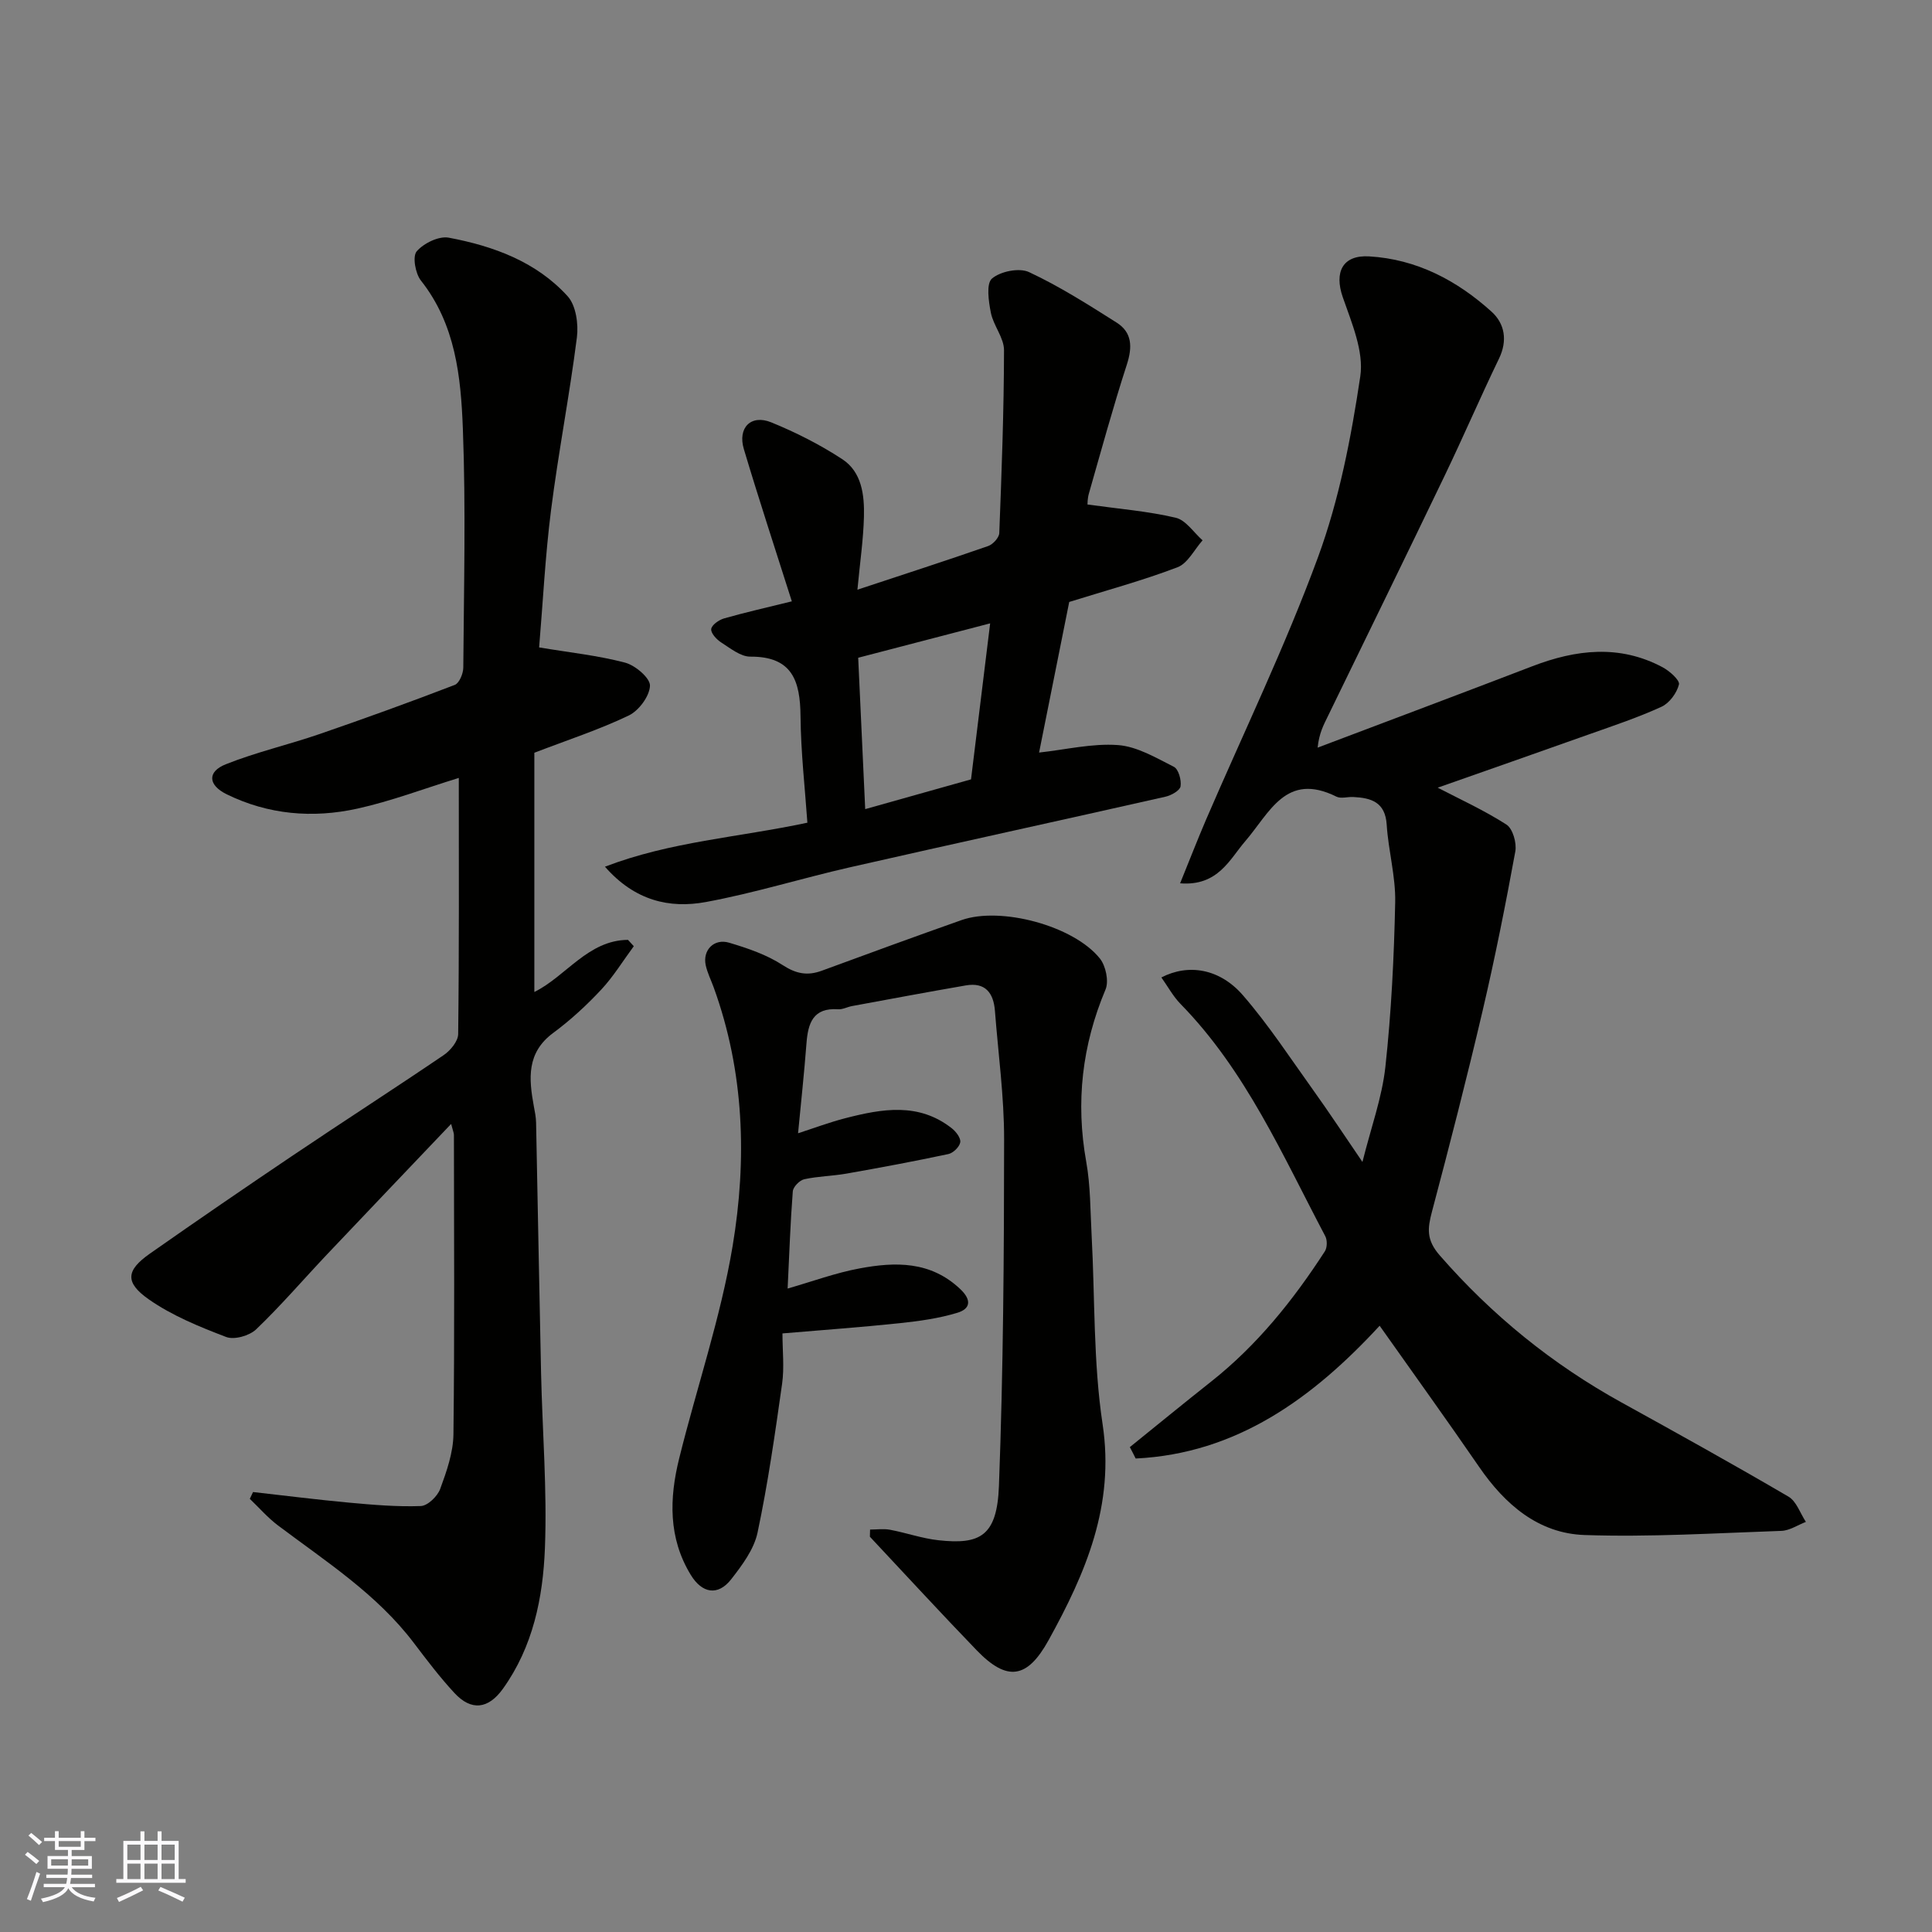 <svg enable-background="new 0 0 400 400" viewBox="0 0 400 400" xmlns="http://www.w3.org/2000/svg"><rect x="0" y="0" width="400" height="400" fill="#808080" stroke="none"/><g fill="#010100"><path d="m233.92 299.61c5.6-4.52 11.16-9.08 16.8-13.54 9.54-7.54 17.02-16.87 23.58-27 .49-.76.52-2.3.09-3.12-8.85-16.75-16.45-34.28-29.99-48.11-1.53-1.57-2.61-3.59-3.95-5.47 5.62-2.91 12.11-1.83 16.9 3.71 5.33 6.15 9.82 13.04 14.58 19.68 3.29 4.59 6.39 9.31 10.15 14.81 1.79-7.17 4.06-13.35 4.75-19.7 1.23-11.3 1.79-22.7 2.03-34.07.11-5.34-1.42-10.69-1.76-16.07-.3-4.67-3.21-5.54-6.93-5.72-1.16-.06-2.53.39-3.47-.07-10.46-5.2-13.79 3.3-18.9 9.24-3.21 3.72-5.63 9.33-13.47 8.7 1.92-4.71 3.56-8.96 5.35-13.13 7.8-18.11 16.41-35.91 23.2-54.39 4.39-11.95 6.86-24.77 8.75-37.42.78-5.2-1.79-11.12-3.63-16.43-1.78-5.15-.06-8.75 5.46-8.43 9.83.57 18.19 4.98 25.35 11.45 2.72 2.46 3.36 5.96 1.54 9.72-3.89 8.05-7.42 16.28-11.3 24.34-7.99 16.63-16.1 33.19-24.17 49.78-.85 1.74-1.77 3.44-2.08 6.42 14.82-5.61 29.66-11.17 44.45-16.85 9.05-3.48 18.06-4.54 26.96.2 1.45.77 3.61 2.69 3.4 3.57-.44 1.77-1.98 3.87-3.62 4.62-4.86 2.23-9.98 3.93-15.03 5.72-10.71 3.81-21.44 7.56-31.3 11.03 4.46 2.32 9.55 4.64 14.22 7.63 1.32.84 2.17 3.82 1.85 5.57-2.02 11.04-4.21 22.05-6.77 32.98-3.26 13.93-6.82 27.78-10.49 41.61-.92 3.47-1.19 5.83 1.61 9.04 10.81 12.4 23.29 22.53 37.65 30.46 11.58 6.39 23.14 12.81 34.55 19.49 1.66.97 2.43 3.45 3.61 5.23-1.69.65-3.36 1.8-5.07 1.86-13.59.47-27.2 1.32-40.76.86-9.54-.33-16.47-6.31-21.82-14.1-6.74-9.8-13.7-19.46-20.6-29.23-13.86 15.02-29.62 26.48-50.51 27.49-.39-.8-.8-1.58-1.21-2.36z"/><path d="m52.39 308.91c6.64.74 13.27 1.59 19.92 2.2 4.92.45 9.89.88 14.81.7 1.43-.05 3.46-2.02 4.02-3.55 1.33-3.62 2.69-7.5 2.74-11.29.25-20.66.12-41.33.1-61.99 0-.43-.21-.87-.58-2.28-8.87 9.32-17.3 18.15-25.69 27.01-4.89 5.17-9.53 10.59-14.67 15.51-1.39 1.33-4.53 2.23-6.21 1.59-5.55-2.12-11.23-4.43-16.05-7.81-5-3.51-4.64-6.02.25-9.45 9.89-6.94 19.85-13.76 29.87-20.51 10.28-6.92 20.71-13.63 30.96-20.59 1.39-.94 2.98-2.87 3-4.35.21-17.49.13-34.98.13-53.04-7.24 2.23-14.02 4.82-21.02 6.36-9.22 2.03-18.42 1.26-27.05-2.98-3.82-1.87-4.07-4.65-.19-6.2 6.31-2.52 13.01-4.05 19.45-6.27 9.38-3.23 18.72-6.61 27.98-10.17.93-.36 1.75-2.34 1.76-3.57.12-16.5.54-33.02-.09-49.49-.41-10.71-1.5-21.58-8.68-30.65-1.16-1.46-1.78-5-.88-6.05 1.45-1.68 4.59-3.22 6.65-2.83 9.25 1.74 18.11 4.97 24.6 12.12 1.73 1.9 2.27 5.76 1.92 8.53-1.52 11.97-3.84 23.84-5.36 35.81-1.2 9.46-1.67 19.01-2.46 28.37 6.34 1.06 12.18 1.67 17.79 3.15 2.12.56 5.22 3.2 5.16 4.78-.08 2.17-2.31 5.17-4.4 6.17-6.11 2.93-12.6 5.04-19.54 7.71v49.53c6.56-3.24 11.11-10.74 19.39-10.79.4.44.8.87 1.2 1.31-2.24 3.03-4.22 6.29-6.77 9.02-3.03 3.24-6.35 6.3-9.92 8.94-5.54 4.1-5.05 9.47-4.01 15.15.21 1.13.45 2.27.47 3.41.36 17.27.65 34.54 1.03 51.8.27 12.1 1.27 24.23.8 36.3-.4 10.25-2.45 20.42-8.71 29.14-3 4.17-6.52 4.65-10.04.84-3-3.24-5.69-6.79-8.36-10.31-7.66-10.13-18.21-16.88-28.15-24.36-2.13-1.6-3.9-3.66-5.84-5.51.22-.47.45-.94.67-1.41z"/><path d="m180.14 316.68c1.38 0 2.8-.21 4.13.04 3.36.63 6.64 1.8 10.02 2.17 8.59.94 12.14-.8 12.53-11.25.9-23.9 1.06-47.84 1.07-71.77.01-8.86-1.22-17.73-1.9-26.59-.29-3.7-1.98-5.96-6.03-5.26-7.87 1.36-15.73 2.83-23.58 4.28-.96.18-1.91.72-2.84.66-5.2-.37-6.25 2.86-6.57 7.07-.46 6.03-1.11 12.04-1.74 18.6 3.29-1.06 6.49-2.27 9.79-3.12 7.58-1.95 15.19-3.32 22.06 2.11.86.68 1.88 2.02 1.73 2.88-.16.95-1.45 2.21-2.44 2.43-7 1.49-14.05 2.81-21.1 4.05-2.9.51-5.89.54-8.76 1.17-.96.21-2.3 1.58-2.37 2.51-.51 6.57-.73 13.16-1.07 20.12 5.13-1.47 9.93-3.25 14.9-4.17 7.4-1.38 14.68-1.55 20.84 4.28 2.48 2.35 2 4.11-.55 4.89-3.85 1.18-7.94 1.74-11.98 2.17-7.85.83-15.72 1.39-24.28 2.12 0 3.54.4 7.03-.07 10.39-1.46 10.32-2.93 20.67-5.09 30.86-.74 3.47-3.2 6.76-5.47 9.67-2.74 3.49-6.02 2.9-8.35-.92-4.68-7.66-4.45-15.88-2.4-24.13 3.63-14.67 8.58-29.1 11.06-43.95 2.99-17.94 2.43-36.08-3.92-53.57-.56-1.53-1.31-3.02-1.65-4.59-.67-3.11 1.72-5.59 4.86-4.65 3.83 1.14 7.77 2.48 11.07 4.63 2.8 1.82 5.14 2.26 8.12 1.16 9.62-3.54 19.24-7.06 28.9-10.47 8.11-2.87 23.23 1.16 28.66 7.95 1.22 1.53 1.89 4.69 1.17 6.41-4.86 11.55-6.21 23.31-4 35.66.9 5 .84 10.18 1.12 15.28.7 13.03.33 26.22 2.27 39.06 2.54 16.81-3.5 30.81-11.17 44.7-4.42 8.01-8.58 8.66-14.9 2.11-7.47-7.74-14.75-15.66-22.11-23.51 0-.51.02-.99.04-1.48z"/><path d="m225.15 104.45c6.6.92 12.53 1.39 18.26 2.74 2.11.49 3.73 3.06 5.57 4.68-1.71 1.92-3.07 4.77-5.2 5.58-7.28 2.77-14.82 4.81-22.41 7.18-2.09 10.42-4.22 21.07-6.24 31.18 5.52-.6 10.99-1.94 16.33-1.55 3.97.29 7.87 2.63 11.58 4.5.96.49 1.59 2.76 1.38 4.05-.15.88-1.93 1.87-3.13 2.14-21.75 4.92-43.55 9.66-65.3 14.61-9.99 2.27-19.82 5.35-29.88 7.2-7.49 1.37-14.69-.26-20.86-7.32 13.61-5.22 27.55-6.05 41.91-9.11-.49-7.05-1.35-14.55-1.42-22.05-.07-7.28-1.68-12.38-10.39-12.33-2.02.01-4.14-1.73-6.04-2.94-.95-.61-2.16-1.92-2.06-2.77s1.59-1.89 2.65-2.2c4.32-1.24 8.72-2.22 14.04-3.54-3.44-10.84-6.83-21.13-9.93-31.51-1.33-4.43 1.47-7.25 5.66-5.55 5.1 2.08 10.1 4.61 14.7 7.62 4.06 2.65 4.61 7.43 4.5 11.9-.12 4.75-.82 9.48-1.35 15.13 9.61-3.18 18.37-6.01 27.07-9.04.99-.34 2.26-1.73 2.3-2.68.49-12.62.96-25.25.98-37.87 0-2.57-2.19-5.08-2.72-7.74-.47-2.36-1-6.04.23-7.09 1.76-1.5 5.65-2.28 7.68-1.33 6.29 2.94 12.22 6.71 18.11 10.44 3.25 2.05 3.3 5.08 2.13 8.7-2.86 8.82-5.3 17.77-7.85 26.68-.31 1.04-.29 2.19-.3 2.29zm-46.02 63.07c7.27-2.04 14.41-4.05 21.91-6.16 1.29-10.53 2.6-21.19 3.96-32.3-9.44 2.46-18.18 4.74-27.32 7.12.5 10.74.97 20.95 1.45 31.34z"/></g><path d="m5.17 384 .55-.58c.85.61 1.65 1.24 2.4 1.87l-.59.64c-.83-.73-1.62-1.37-2.36-1.93m1.22 9.53-.82-.34c.71-1.76 1.37-3.64 1.98-5.63.24.13.5.25.76.36-.6 1.67-1.24 3.54-1.92 5.61m-.5-13.5.57-.54c.56.44 1.31 1.06 2.26 1.87l-.64.64c-.68-.66-1.41-1.32-2.19-1.97m3.25.46h2.24v-1.36h.77v1.36h4.57v-1.36h.76v1.36h2.28v.69h-2.28v1.84h-2.64v1.26h4.18v2.64h-4.21c0 .45-.02.86-.05 1.21h4.32v.69h-4.38c-.04.34-.1.75-.19 1.22h5.15v.69h-4.82c.87 1.19 2.51 1.92 4.93 2.19-.17.31-.3.57-.37.76-2.77-.49-4.52-1.41-5.26-2.76-.56 1.26-2.3 2.23-5.24 2.9-.12-.24-.26-.48-.43-.72 2.73-.55 4.38-1.34 4.96-2.38h-4.38v-.69h4.65c.1-.38.17-.79.21-1.22h-4.32v-.69h4.4c.03-.34.05-.75.05-1.21h-4.2v-2.64h4.23v-1.26h-2.69v-1.84h-2.24zm1.46 4.46v1.29h3.45c.01-.4.02-.57.01-.53v-.32-.45h-3.46zm1.55-2.59h4.57v-1.19h-4.57zm6.11 2.59h-3.42v.77c-.01.19-.01.37-.02.53h3.44z" fill="#fbfafc"/><path d="m32.63 379.16h.82v1.98h3.54v7.89h1.45v.78h-14.36v-.78h1.46v-7.89h3.54v-1.98h.82v1.98h2.73zm-3.49 11.48.5.73c-1.61.82-3.28 1.63-5 2.41-.13-.27-.28-.55-.44-.82 1.75-.72 3.4-1.49 4.94-2.32m-2.78-5.55h2.73v-3.18h-2.73zm0 3.95h2.73v-3.2h-2.73zm3.54-3.95h2.73v-3.18h-2.73zm0 3.95h2.73v-3.2h-2.73zm7.89 4.68c-1.84-.92-3.51-1.7-5.02-2.32l.45-.73c1.89.8 3.57 1.55 5.04 2.23zm-1.62-11.81h-2.73v3.18h2.73zm-2.73 7.13h2.73v-3.2h-2.73z" fill="#fbfafc"/></svg>